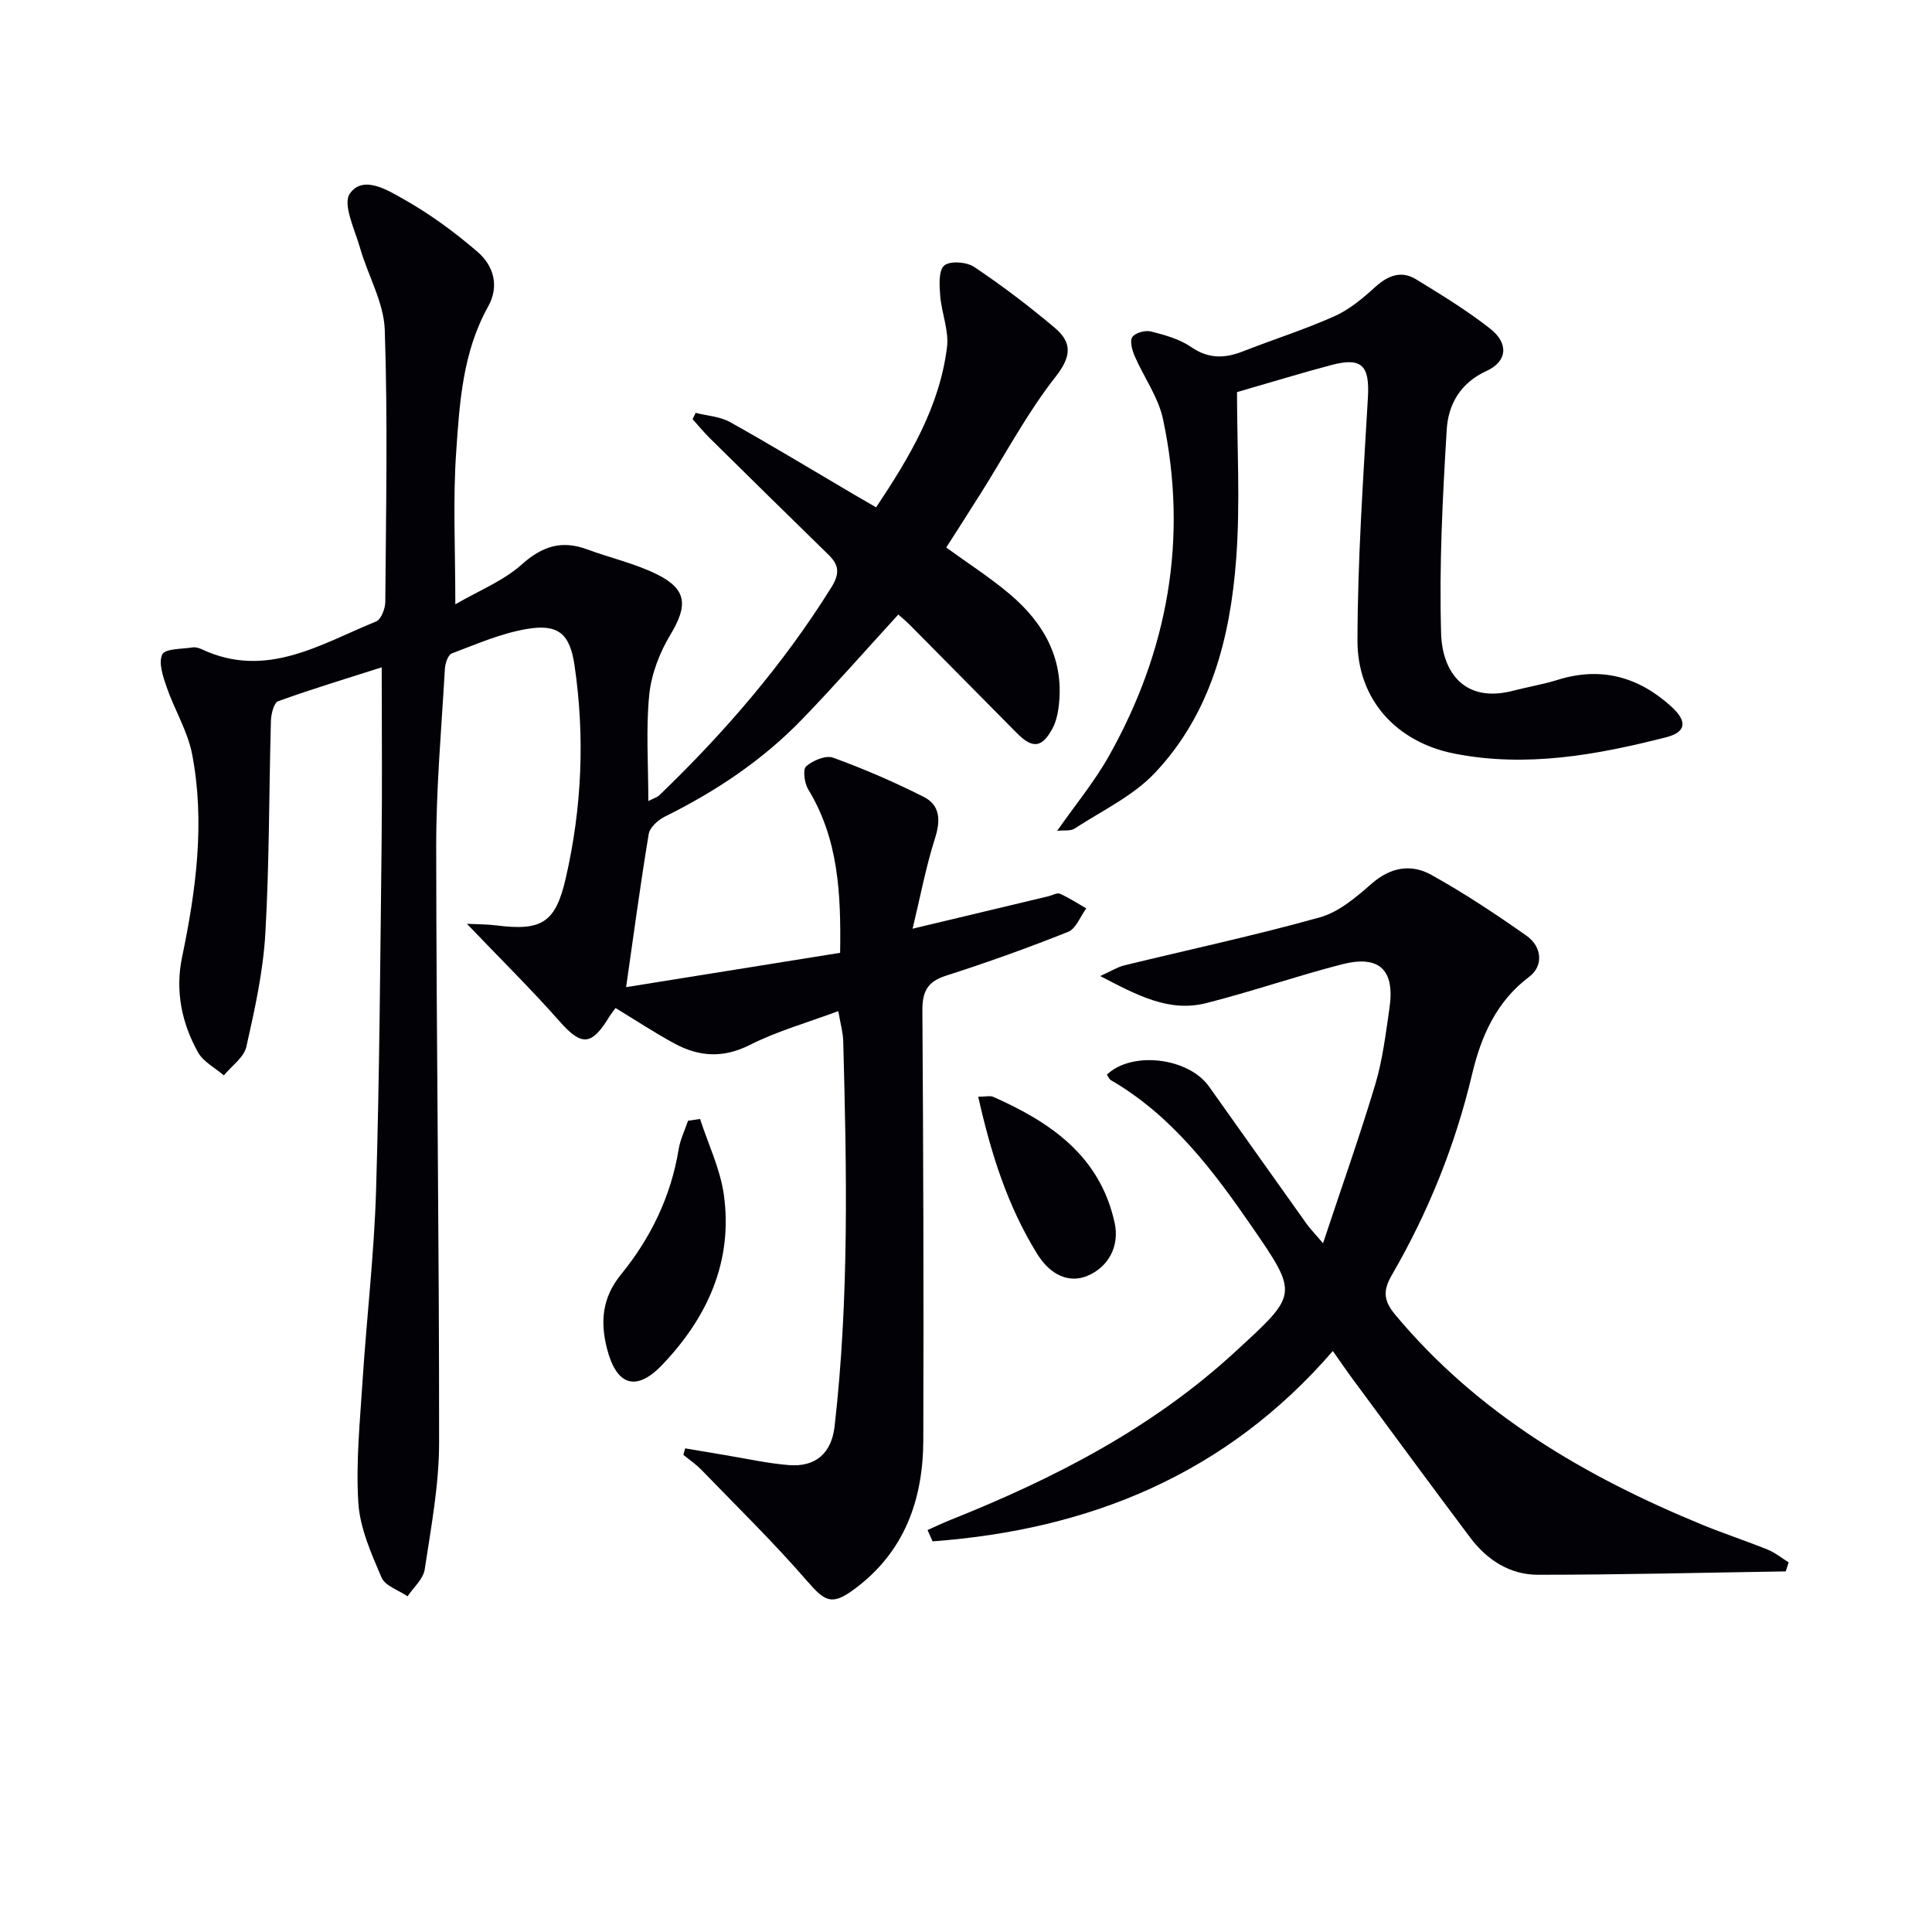 <svg enable-background="new 0 0 400 400" viewBox="0 0 400 400" xmlns="http://www.w3.org/2000/svg"><path d="m94.27 125.12c4.96-2.88 9.97-4.87 13.74-8.24 4.26-3.81 8.28-5.09 13.55-3.14 4.8 1.78 9.9 2.91 14.46 5.17 6.26 3.1 6.39 6.49 2.8 12.46-2.24 3.72-3.97 8.18-4.4 12.46-.71 7.07-.19 14.27-.19 22.02 1.06-.55 1.81-.75 2.31-1.23 13.48-12.98 25.63-27.05 35.57-42.99 1.8-2.89 1.61-4.64-.58-6.78-8.22-8.02-16.42-16.08-24.59-24.15-1.25-1.24-2.37-2.61-3.55-3.92.21-.43.43-.87.64-1.3 2.39.61 5.04.75 7.12 1.91 8.56 4.78 16.94 9.87 25.4 14.84 1.55.91 3.11 1.81 4.84 2.81 6.92-10.39 13.15-20.81 14.68-33.17.42-3.43-1.13-7.07-1.41-10.64-.17-2.14-.37-5.22.83-6.25 1.18-1.02 4.65-.76 6.21.29 5.78 3.87 11.36 8.11 16.68 12.6 3.54 2.99 3.54 5.83.2 10.09-5.92 7.54-10.46 16.15-15.6 24.3-2.3 3.65-4.64 7.29-7.07 11.1 4.43 3.22 9.01 6.15 13.13 9.63 7.26 6.13 11.47 13.79 10.1 23.68-.2 1.45-.59 2.97-1.28 4.24-2.15 3.94-4.11 4.12-7.31.89-7.38-7.47-14.76-14.93-22.15-22.39-.81-.81-1.7-1.54-2.41-2.18-6.75 7.37-13.18 14.72-19.97 21.74-8.18 8.45-17.85 14.9-28.39 20.11-1.4.69-3.09 2.23-3.32 3.59-1.71 10.29-3.09 20.63-4.68 31.71 14.5-2.33 29.32-4.7 44.31-7.11.19-12.22-.33-23.55-6.62-33.86-.78-1.28-1.15-4.12-.41-4.76 1.39-1.21 4.06-2.33 5.58-1.78 6.38 2.32 12.66 5.04 18.73 8.1 3.47 1.75 3.54 4.91 2.35 8.63-1.87 5.87-3.01 11.98-4.63 18.68 10.41-2.49 19.27-4.6 28.13-6.72.81-.19 1.78-.78 2.38-.52 1.89.84 3.64 2 5.45 3.03-1.23 1.67-2.12 4.21-3.76 4.86-8.32 3.32-16.77 6.35-25.3 9.08-3.91 1.25-4.9 3.37-4.87 7.26.2 29.63.28 59.26.19 88.89-.04 12.38-3.91 23.22-14.32 30.89-4.62 3.4-6.02 2.56-9.72-1.7-6.94-8-14.54-15.43-21.91-23.05-1.12-1.15-2.48-2.07-3.73-3.09.13-.45.25-.89.38-1.34 2.73.46 5.46.93 8.19 1.38 4.42.73 8.81 1.72 13.26 2.08 5.55.45 8.84-2.46 9.48-7.98 3.04-26.55 2.51-53.19 1.79-79.82-.05-1.78-.57-3.55-1.02-6.19-6.38 2.38-12.63 4.13-18.31 7-5.56 2.81-10.57 2.45-15.66-.32-4.07-2.21-7.96-4.78-12.15-7.32-.41.57-.91 1.18-1.32 1.85-3.69 6.06-5.76 6.02-10.3.87-5.9-6.69-12.28-12.96-19.16-20.16 2.43.12 4.25.1 6.04.33 9.47 1.2 12.32-.53 14.44-9.79 3.34-14.56 3.99-29.31 1.8-44.1-.96-6.48-3.34-8.58-9.86-7.48-5.32.9-10.43 3.14-15.53 5.06-.79.3-1.38 2.06-1.44 3.18-.7 12.28-1.81 24.57-1.8 36.86.03 41.14.64 82.29.6 123.43-.01 8.74-1.67 17.5-2.98 26.19-.3 1.99-2.32 3.72-3.55 5.56-1.85-1.28-4.64-2.15-5.39-3.9-2.12-4.95-4.46-10.2-4.8-15.45-.53-8.39.34-16.89.88-25.32.85-13.1 2.39-26.18 2.79-39.29.72-24.13.87-48.29 1.15-72.43.13-11.63.02-23.26.02-35.95-7.22 2.31-14.4 4.47-21.44 7.02-.9.32-1.46 2.66-1.5 4.09-.41 14.64-.31 29.31-1.15 43.93-.45 7.89-2.18 15.75-3.93 23.5-.5 2.22-3.05 3.98-4.66 5.95-1.83-1.58-4.26-2.81-5.36-4.79-3.39-6.07-4.74-12.77-3.3-19.65 2.9-13.93 4.79-27.94 2.09-42.05-.92-4.78-3.65-9.19-5.26-13.86-.76-2.2-1.76-5.08-.92-6.81.59-1.22 4.08-1.1 6.3-1.45.61-.1 1.34.14 1.93.41 13.3 6.2 24.5-1.07 36.03-5.78 1.04-.42 1.9-2.64 1.91-4.03.14-18.79.53-37.59-.11-56.36-.2-5.69-3.49-11.25-5.11-16.93-1.08-3.79-3.66-9.06-2.12-11.26 2.74-3.93 7.82-.72 11.16 1.16 5.43 3.06 10.56 6.82 15.29 10.9 3.32 2.87 4.56 7.07 2.17 11.34-5.21 9.33-5.9 19.71-6.59 29.93-.71 9.91-.19 19.9-.19 31.7z" fill="#010106"/><path d="m369.71 325.34c-17.1.26-34.19.7-51.29.7-5.77 0-10.53-3.04-14-7.66-8.29-11.04-16.46-22.17-24.67-33.28-1.17-1.59-2.28-3.23-3.8-5.39-22.18 25.66-50.55 37.02-82.87 39.41-.35-.78-.7-1.56-1.04-2.34 1.59-.71 3.16-1.47 4.78-2.11 21.43-8.56 41.72-18.96 58.92-34.8 12.93-11.91 13.22-11.74 3.46-25.89-8.05-11.69-16.56-23-29.18-30.33-.38-.22-.58-.76-.85-1.15 5.14-4.95 16.87-3.56 21.14 2.45 6.75 9.49 13.48 19 20.24 28.48.65.91 1.44 1.71 3.37 3.97 3.89-11.72 7.63-22.25 10.83-32.94 1.51-5.05 2.14-10.38 2.91-15.63 1.19-8.01-2.03-11.17-9.81-9.18-9.45 2.43-18.69 5.65-28.14 8.04-7.61 1.92-14.17-1.56-21.92-5.61 2.37-1.07 3.6-1.87 4.95-2.2 13.52-3.3 27.14-6.21 40.54-9.96 3.91-1.09 7.48-4.14 10.66-6.93 3.93-3.46 8.22-4.19 12.4-1.86 6.81 3.79 13.34 8.12 19.72 12.61 3.28 2.32 3.46 6.31.57 8.47-6.83 5.12-9.99 12.35-11.85 20.2-3.48 14.7-9.06 28.53-16.6 41.55-1.84 3.17-1.81 5.24.67 8.22 17.13 20.55 39.35 33.54 63.65 43.53 4.45 1.83 9.04 3.32 13.5 5.13 1.55.63 2.89 1.75 4.33 2.64-.21.64-.42 1.25-.62 1.86z" fill="#010106"/><path d="m256.11 81.18c0 11.26.7 22.94-.17 34.5-1.22 16.31-5.24 32.09-16.86 44.37-4.54 4.79-10.97 7.82-16.62 11.51-.8.53-2.1.29-3.59.46 3.82-5.46 7.76-10.22 10.74-15.53 12.26-21.82 16.41-45.12 11.18-69.71-.97-4.57-3.98-8.69-5.88-13.09-.52-1.21-1.04-3.12-.47-3.92.64-.89 2.68-1.44 3.86-1.14 2.87.73 5.91 1.56 8.3 3.21 3.57 2.46 6.91 2.4 10.67.93 6.33-2.48 12.84-4.54 19.04-7.31 3.07-1.37 5.83-3.69 8.36-5.99 2.66-2.41 5.41-3.55 8.55-1.62 5.23 3.21 10.5 6.42 15.31 10.2 3.85 3.02 3.57 6.77-.74 8.74-5.49 2.5-7.95 6.99-8.26 12.16-.86 14.07-1.58 28.2-1.16 42.27.23 7.63 4.6 14.49 14.94 11.78 3.05-.8 6.18-1.3 9.18-2.24 8.97-2.81 16.75-.64 23.53 5.52 3.39 3.08 3.1 5.31-1.09 6.37-14.4 3.67-28.98 6.31-43.85 3.37-11.96-2.37-20.05-11.19-20.03-23.39.03-16.77 1.19-33.55 2.16-50.31.38-6.58-1.19-8.41-7.5-6.76-6.07 1.6-12.07 3.45-19.6 5.62z" fill="#010106"/><path d="m144.94 231.67c1.69 5.21 4.16 10.31 4.92 15.65 1.94 13.81-3.4 25.47-12.76 35.26-5.42 5.68-9.48 4.25-11.42-3.33-1.44-5.61-1.01-10.59 2.89-15.38 6.16-7.56 10.35-16.17 11.94-25.94.33-2.02 1.28-3.93 1.94-5.89.83-.13 1.66-.25 2.49-.37z" fill="#010106"/><path d="m202.53 227.06c1.57 0 2.47-.25 3.13.04 11.92 5.28 22.12 12.28 25.12 26.11 1.05 4.81-1.31 9.14-5.67 10.95-3.71 1.54-7.59-.09-10.32-4.47-6.12-9.84-9.58-20.66-12.26-32.63z" fill="#010106"/></svg>